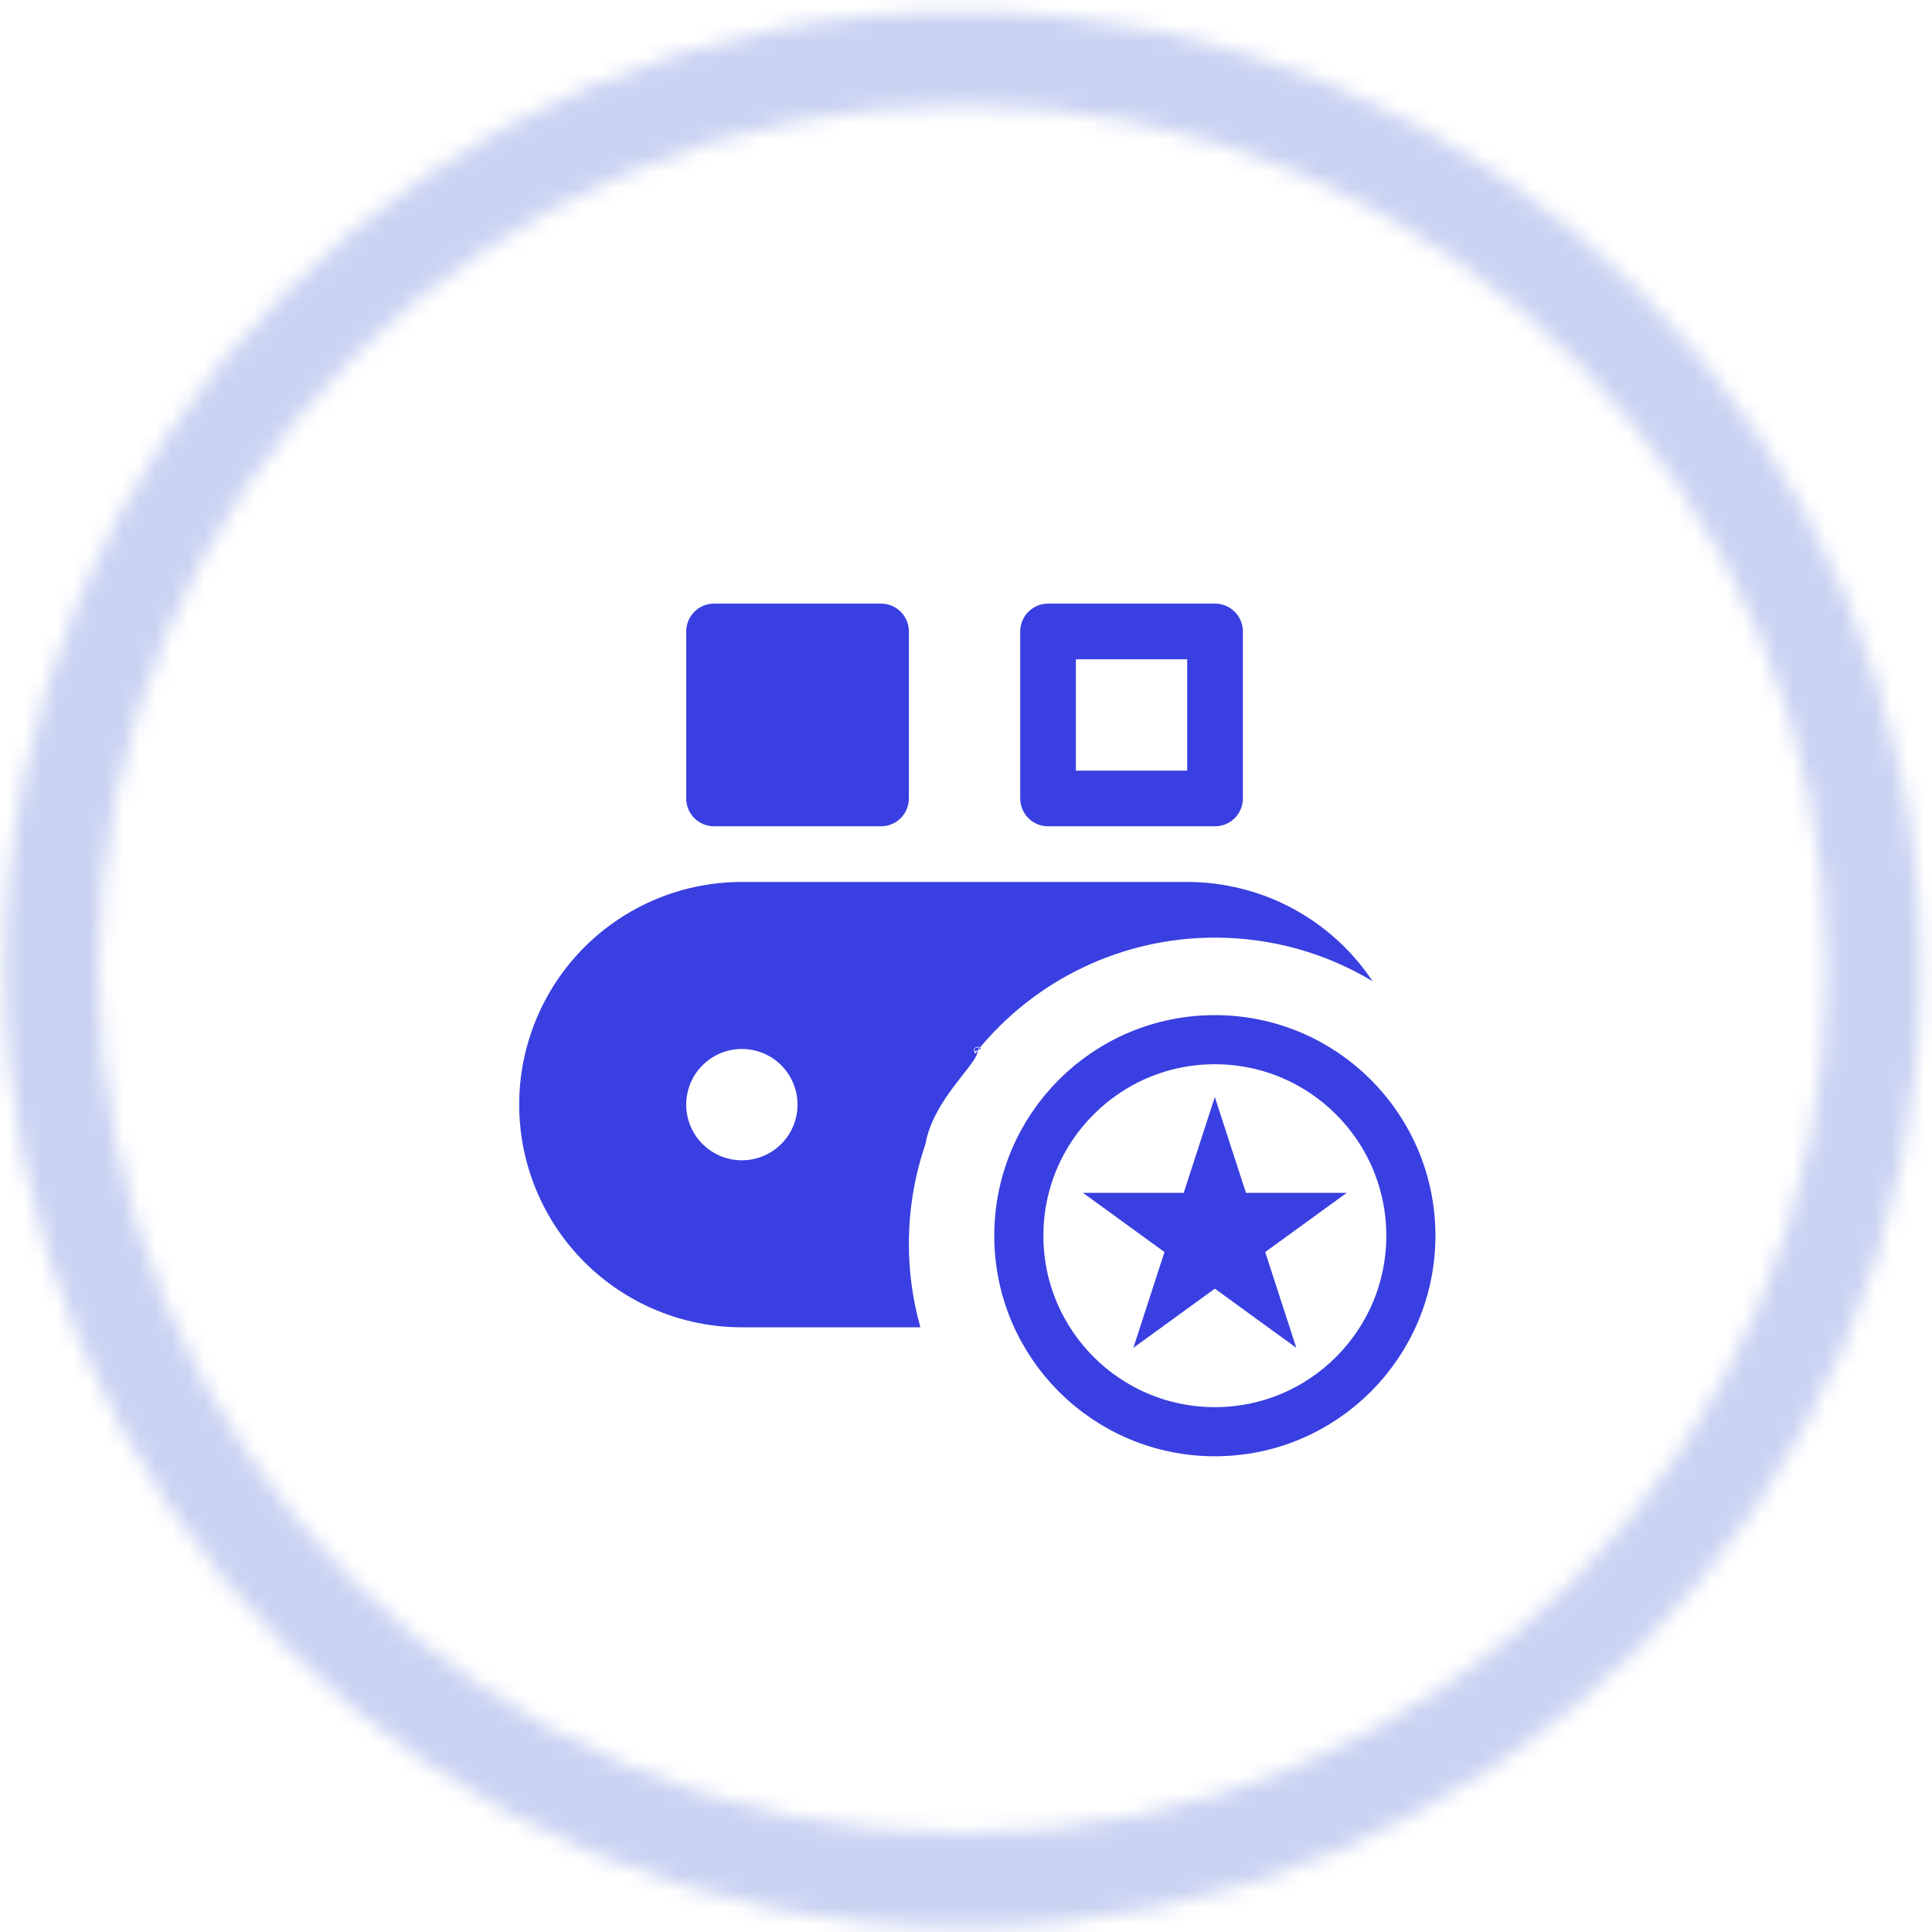 <?xml version="1.0" encoding="UTF-8"?> <svg xmlns="http://www.w3.org/2000/svg" width="118" height="118" viewBox="0 0 118 118" fill="none"><mask id="path-1-inside-1_2027_602" fill="white"><path d="M117.301 59.199C117.301 91.508 91.109 117.699 58.801 117.699C26.492 117.699 0.301 91.508 0.301 59.199C0.301 26.891 26.492 0.699 58.801 0.699C91.109 0.699 117.301 26.891 117.301 59.199ZM6.036 59.199C6.036 88.34 29.66 111.964 58.801 111.964C87.942 111.964 111.565 88.34 111.565 59.199C111.565 30.058 87.942 6.435 58.801 6.435C29.66 6.435 6.036 30.058 6.036 59.199Z"></path></mask><path d="M117.301 59.199C117.301 91.508 91.109 117.699 58.801 117.699C26.492 117.699 0.301 91.508 0.301 59.199C0.301 26.891 26.492 0.699 58.801 0.699C91.109 0.699 117.301 26.891 117.301 59.199ZM6.036 59.199C6.036 88.34 29.66 111.964 58.801 111.964C87.942 111.964 111.565 88.34 111.565 59.199C111.565 30.058 87.942 6.435 58.801 6.435C29.66 6.435 6.036 30.058 6.036 59.199Z" stroke="#CAD3F2" stroke-width="14" mask="url(#path-1-inside-1_2027_602)"></path><path d="M41.911 38.567C41.911 38.116 42.09 37.684 42.409 37.365C42.728 37.046 43.16 36.867 43.611 36.867H53.811C54.262 36.867 54.694 37.046 55.013 37.365C55.332 37.684 55.511 38.116 55.511 38.567V48.767C55.511 49.218 55.332 49.651 55.013 49.969C54.694 50.288 54.262 50.467 53.811 50.467H43.611C43.16 50.467 42.728 50.288 42.409 49.969C42.09 49.651 41.911 49.218 41.911 48.767V38.567ZM64.011 36.867C63.56 36.867 63.128 37.046 62.809 37.365C62.49 37.684 62.311 38.116 62.311 38.567V48.767C62.311 49.218 62.49 49.651 62.809 49.969C63.128 50.288 63.56 50.467 64.011 50.467H74.211C74.662 50.467 75.094 50.288 75.413 49.969C75.732 49.651 75.911 49.218 75.911 48.767V38.567C75.911 38.116 75.732 37.684 75.413 37.365C75.094 37.046 74.662 36.867 74.211 36.867H64.011ZM65.711 47.067V40.267H72.511V47.067H65.711ZM45.311 53.867C41.704 53.867 38.245 55.3 35.694 57.85C33.144 60.401 31.711 63.86 31.711 67.467C31.711 71.074 33.144 74.533 35.694 77.084C38.245 79.634 41.704 81.067 45.311 81.067H56.215C55.746 79.408 55.509 77.692 55.511 75.967C55.511 73.839 55.868 71.792 56.521 69.885C57.009 67.085 59.812 64.895 59.706 64.159C59.345 64.808 59.601 63.423 59.706 64.159C59.026 64.457 60.068 63.51 59.706 64.159C58.984 63.984 60.387 63.861 59.706 64.159C61.459 62.003 63.67 60.266 66.18 59.074C68.689 57.881 71.433 57.264 74.211 57.267C77.73 57.267 81.021 58.24 83.833 59.929C82.591 58.065 80.908 56.535 78.933 55.478C76.957 54.42 74.751 53.867 72.511 53.867H45.311ZM45.311 70.867C44.409 70.867 43.544 70.509 42.907 69.871C42.269 69.234 41.911 68.369 41.911 67.467C41.911 66.566 42.269 65.701 42.907 65.063C43.544 64.425 44.409 64.067 45.311 64.067C46.213 64.067 47.078 64.425 47.715 65.063C48.353 65.701 48.711 66.566 48.711 67.467C48.711 68.369 48.353 69.234 47.715 69.871C47.078 70.509 46.213 70.867 45.311 70.867Z" fill="#393FE0"></path><circle cx="74.199" cy="75.472" r="11.972" stroke="#393FE0" stroke-width="3"></circle><path d="M74.198 67.004L76.099 72.855H82.251L77.274 76.471L79.175 82.322L74.198 78.706L69.221 82.322L71.122 76.471L66.145 72.855H72.297L74.198 67.004Z" fill="#393FE0"></path></svg> 